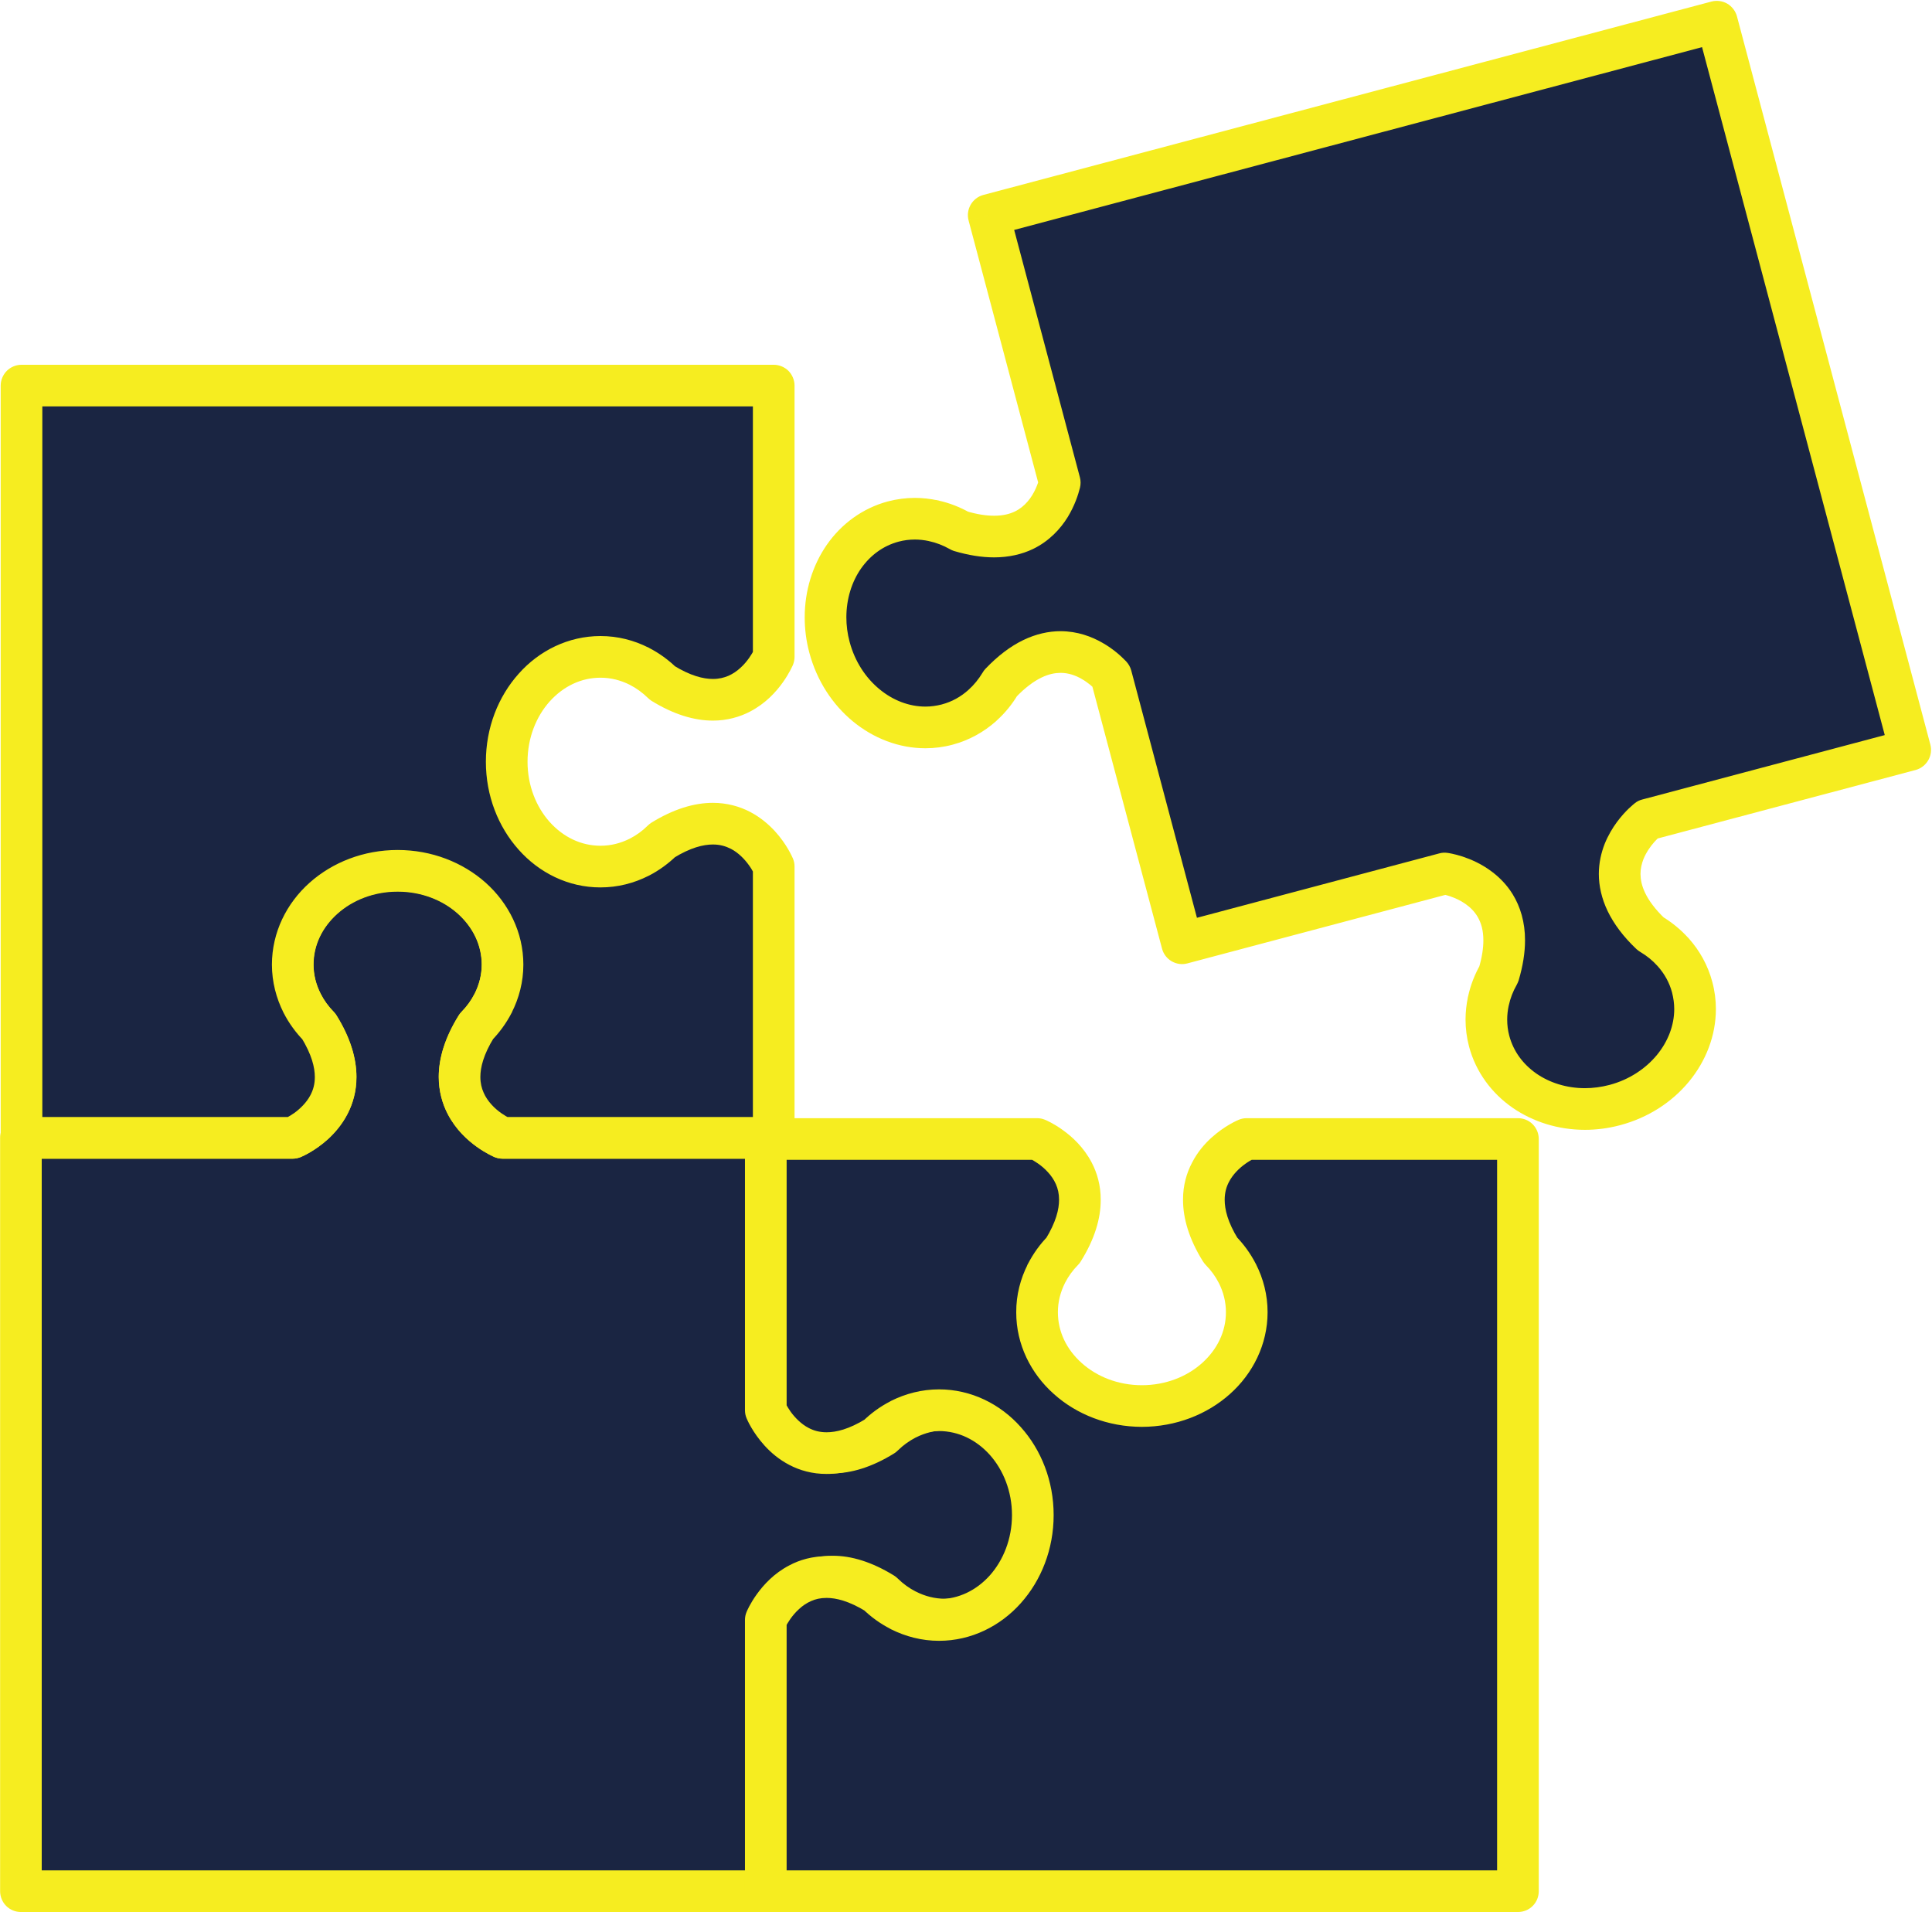 <?xml version="1.0" encoding="UTF-8" standalone="no"?><svg xmlns="http://www.w3.org/2000/svg" xmlns:xlink="http://www.w3.org/1999/xlink" fill="#000000" height="229.5" preserveAspectRatio="xMidYMid meet" version="1.1" viewBox="96.7 97.8 231.9 229.5" width="231.9" zoomAndPan="magnify">
 <g id="surface1">
  <g id="change1_1"><path d="m210.15 266.98c-1.66 0-3.22 0.4-4.64 1.12v-0.01l-0.03 0.03c-1.02 0.51-1.95 1.19-2.77 2-8.04 4.97-12-0.58-13.07-2.53v-33.22h-32.61s-9.08-3.78-3.14-13.38c0.81-0.83 1.48-1.76 2-2.77l0.02-0.03c0.71-1.42 1.12-2.99 1.12-4.64 0-6.23-5.64-11.28-12.6-11.28-6.97 0-12.61 5.05-12.61 11.28 0 1.65 0.41 3.22 1.13 4.64h-0.01l0.02 0.03c0.52 1.01 1.2 1.94 2.01 2.77 5.93 9.6-3.15 13.38-3.15 13.38h-32.605v90.42h90.425v-33.22c1.07-1.94 5.03-7.5 13.07-2.53 0.82 0.81 1.75 1.49 2.77 2l0.03 0.03v-0.01c1.42 0.72 2.98 1.13 4.64 1.13 6.23 0 11.28-5.65 11.28-12.61s-5.05-12.6-11.28-12.6" fill="#1a2542"/></g>
  <g id="change2_1"><path d="m210.15 266.98v-2.5c-2.07-0.01-4.03 0.51-5.77 1.39l1.13 2.23 2.17-1.24v-0.01c-0.37-0.64-1-1.08-1.72-1.22-0.71-0.13-1.46 0.06-2.03 0.52l-0.03 0.03 1.58 1.94-1.14-2.23c-1.25 0.64-2.39 1.47-3.39 2.45l1.76 1.78-1.32-2.12c-2.07 1.27-3.61 1.63-4.75 1.64-0.68-0.01-1.25-0.13-1.76-0.34-0.76-0.3-1.41-0.82-1.93-1.38-0.53-0.56-0.91-1.16-1.13-1.54l-2.18 1.21h2.5v-33.22c0-0.66-0.27-1.3-0.73-1.77-0.47-0.46-1.11-0.73-1.77-0.73h-32.61v2.5l0.96-2.31-0.51 1.23 0.53-1.22-0.02-0.01-0.51 1.23 0.53-1.22s-0.06-0.03-0.17-0.09c-0.39-0.19-1.36-0.76-2.13-1.6-0.38-0.42-0.71-0.9-0.95-1.44-0.24-0.55-0.38-1.14-0.38-1.89 0-1.14 0.35-2.67 1.63-4.75l-2.12-1.31 1.78 1.75c0.98-1 1.81-2.13 2.45-3.38l-2.23-1.14 1.91 1.61 0.03-0.03c0.49-0.59 0.69-1.37 0.53-2.12-0.15-0.75-0.64-1.38-1.32-1.73h-0.01l-1.12 2.24 2.23 1.13c0.88-1.74 1.4-3.7 1.39-5.77 0.01-3.89-1.77-7.39-4.52-9.84-2.75-2.46-6.49-3.94-10.58-3.94s-7.83 1.48-10.58 3.94c-2.75 2.45-4.53 5.95-4.53 9.84 0 2.07 0.52 4.03 1.39 5.76l2.24-1.12-1.39-2.08h-0.01c-0.58 0.39-0.96 0.99-1.08 1.68-0.11 0.68 0.07 1.38 0.49 1.93l0.02 0.03 1.98-1.53-2.23 1.14c0.65 1.25 1.48 2.38 2.45 3.38l1.79-1.75-2.13 1.31c1.28 2.08 1.64 3.61 1.64 4.75 0 0.88-0.21 1.56-0.52 2.17-0.48 0.92-1.26 1.67-1.96 2.17-0.35 0.24-0.66 0.43-0.88 0.54-0.1 0.05-0.19 0.1-0.23 0.12l-0.05 0.02 0.64 1.48-0.62-1.49-0.02 0.01 0.64 1.48-0.62-1.49 0.96 2.31v-2.5h-32.605c-0.66 0-1.301 0.27-1.77 0.73-0.465 0.47-0.73 1.11-0.73 1.77v90.42c0 0.66 0.265 1.31 0.73 1.77 0.469 0.47 1.11 0.73 1.77 0.73h90.425c0.66 0 1.3-0.26 1.77-0.73 0.46-0.46 0.73-1.11 0.73-1.77v-33.22h-2.5l2.18 1.21c0.29-0.51 0.88-1.4 1.69-2.08 0.41-0.34 0.87-0.63 1.37-0.84 0.51-0.2 1.08-0.33 1.76-0.33 1.14 0 2.68 0.36 4.75 1.64l1.32-2.13-1.76 1.78c1 0.98 2.14 1.82 3.39 2.45l1.14-2.23-1.65 1.89 0.03 0.02c0.57 0.5 1.32 0.71 2.06 0.59 0.74-0.13 1.38-0.58 1.76-1.23v-0.01l-2.17-1.24-1.13 2.24c1.73 0.87 3.7 1.39 5.77 1.39 3.89 0 7.39-1.78 9.84-4.53 2.46-2.75 3.94-6.49 3.94-10.58s-1.48-7.83-3.94-10.58c-2.45-2.75-5.96-4.53-9.84-4.52v5c2.34 0 4.48 1.04 6.11 2.85 1.62 1.81 2.67 4.37 2.67 7.25 0 2.87-1.05 5.44-2.67 7.25-1.63 1.81-3.77 2.86-6.11 2.86-1.24 0-2.42-0.3-3.51-0.86-1.19-0.6-2.64-0.16-3.3 0.99v0.01l2.17 1.24 1.64-1.88-0.03-0.03c-0.16-0.14-0.32-0.25-0.51-0.34-0.78-0.4-1.5-0.92-2.15-1.56-0.13-0.13-0.28-0.25-0.44-0.35-2.66-1.64-5.13-2.39-7.38-2.38-1.34-0.01-2.57 0.26-3.63 0.7-1.6 0.65-2.82 1.64-3.71 2.59-0.9 0.96-1.49 1.89-1.85 2.54-0.2 0.37-0.31 0.78-0.31 1.21v30.72h-85.43v-85.42h30.11c0.33 0 0.65-0.07 0.96-0.19 0.16-0.07 1.68-0.7 3.31-2.19 0.81-0.74 1.65-1.71 2.3-2.96 0.65-1.24 1.09-2.77 1.09-4.48 0-2.24-0.74-4.72-2.39-7.38-0.09-0.15-0.21-0.3-0.34-0.44-0.64-0.65-1.16-1.37-1.56-2.15-0.07-0.13-0.16-0.27-0.25-0.39l-0.03-0.03-1.97 1.53 1.38 2.08h0.01c1.06-0.71 1.42-2.08 0.85-3.21-0.56-1.1-0.86-2.27-0.86-3.51 0-2.35 1.05-4.48 2.86-6.12 1.81-1.62 4.37-2.66 7.25-2.66 2.87 0 5.43 1.04 7.24 2.66 1.81 1.64 2.86 3.77 2.86 6.12 0 1.24-0.3 2.41-0.85 3.51-0.3 0.59-0.36 1.28-0.14 1.91 0.2 0.64 0.65 1.15 1.25 1.45l0.01 0.01 1.11-2.24-1.91-1.6-0.02 0.02c-0.12 0.14-0.23 0.31-0.32 0.47-0.39 0.78-0.92 1.51-1.55 2.15-0.13 0.13-0.25 0.29-0.35 0.44-1.65 2.66-2.39 5.14-2.39 7.38 0 1.71 0.44 3.24 1.09 4.48 0.98 1.87 2.37 3.11 3.49 3.92 1.12 0.8 2 1.17 2.12 1.23 0.31 0.12 0.63 0.19 0.96 0.19h30.11v30.72c0 0.43 0.11 0.84 0.31 1.21 0.48 0.86 1.37 2.24 2.85 3.49 0.74 0.63 1.64 1.21 2.71 1.65 1.06 0.43 2.29 0.7 3.63 0.7 2.25 0 4.73-0.75 7.38-2.39 0.16-0.1 0.31-0.22 0.44-0.35 0.65-0.64 1.38-1.16 2.15-1.56 0.16-0.08 0.3-0.17 0.44-0.28l0.03-0.03-1.57-1.94-2.17 1.24v0.01c0.66 1.15 2.11 1.59 3.3 0.99 1.09-0.55 2.27-0.85 3.51-0.85v-2.5" fill="#f6ed20"/></g>
  <g id="change1_2"><path d="m215.38 123.62l8.52 32.11c-0.54 2.15-2.93 8.54-11.97 5.8-1.01-0.57-2.08-0.99-3.2-1.23l-0.03-0.01c-1.56-0.33-3.18-0.32-4.77 0.11-6.03 1.6-9.45 8.35-7.67 15.08 1.79 6.73 8.12 10.88 14.14 9.29 1.6-0.43 3.01-1.22 4.19-2.28h0.01l0.02-0.03c0.85-0.76 1.57-1.65 2.16-2.64 6.49-6.87 11.74-2.52 13.28-0.92l8.53 32.12 31.52-8.38s9.75 1.32 6.47 12.13c-0.57 1-0.99 2.08-1.22 3.19l-0.02 0.03c-0.32 1.56-0.32 3.17 0.11 4.78 1.6 6.02 8.35 9.45 15.08 7.66s10.88-8.12 9.29-14.13c-0.43-1.61-1.23-3.01-2.28-4.2l-0.03-0.03c-0.76-0.84-1.65-1.57-2.65-2.16-8.2-7.75-0.39-13.74-0.39-13.74l31.51-8.37-23.21-87.39-87.39 23.21" fill="#1a2542"/></g>
  <g id="change2_2"><path d="m215.38 123.62l-2.42 0.64 8.53 32.12 2.41-0.65-2.42-0.61c-0.16 0.67-0.61 1.94-1.44 2.88-0.41 0.48-0.9 0.89-1.52 1.19-0.63 0.3-1.41 0.51-2.5 0.51-0.91 0-2.02-0.15-3.37-0.56l-0.72 2.39 1.23-2.17c-1.21-0.69-2.52-1.21-3.9-1.5l-0.53 2.44 0.98-2.3-0.03-0.02c-0.77-0.32-1.66-0.24-2.36 0.22s-1.12 1.25-1.12 2.09h2.5l0.51-2.44c-0.88-0.19-1.78-0.29-2.7-0.29-1.07 0-2.15 0.14-3.23 0.42-3.07 0.82-5.61 2.73-7.33 5.2-1.72 2.48-2.66 5.52-2.66 8.71 0 1.39 0.17 2.81 0.55 4.23 0.9 3.38 2.78 6.24 5.23 8.26s5.5 3.23 8.71 3.23c1.08 0 2.18-0.14 3.26-0.43 2-0.53 3.76-1.53 5.22-2.82l-1.67-1.87-1.77 1.77h0.01c0.51 0.51 1.22 0.78 1.94 0.73 0.73-0.05 1.39-0.42 1.83-1l0.02-0.03-2-1.5 1.67 1.86c1.05-0.93 1.93-2.03 2.64-3.23l-2.15-1.27 1.82 1.71c1.17-1.23 2.21-1.97 3.1-2.4s1.62-0.56 2.29-0.57c0.95 0 1.81 0.3 2.56 0.74 0.76 0.43 1.37 0.99 1.71 1.33l1.8-1.73-2.42 0.64 8.54 32.12c0.35 1.33 1.72 2.13 3.05 1.77l31.52-8.37-0.64-2.42-0.34 2.48c0.18 0.02 1.64 0.33 2.82 1.17 0.59 0.41 1.11 0.92 1.5 1.6 0.38 0.68 0.66 1.52 0.66 2.79 0 0.89-0.15 2.01-0.56 3.37l2.39 0.72-2.17-1.24c-0.7 1.22-1.21 2.53-1.5 3.9l2.45 0.53-2.31-0.98-0.01 0.04c-0.31 0.71-0.26 1.51 0.11 2.18s1.02 1.13 1.78 1.26l0.41-2.47-2.44-0.51c-0.19 0.88-0.29 1.79-0.29 2.7 0 1.07 0.14 2.16 0.42 3.23 0.82 3.08 2.73 5.61 5.2 7.33 2.48 1.72 5.52 2.67 8.71 2.67 1.39 0 2.81-0.18 4.23-0.56 3.38-0.9 6.24-2.78 8.26-5.23s3.23-5.5 3.23-8.71c0-1.08-0.14-2.18-0.43-3.25-0.53-2.01-1.53-3.77-2.82-5.22l-1.87 1.66 1.77 1.77v-0.01c0.5-0.5 0.76-1.19 0.73-1.89-0.04-0.71-0.37-1.37-0.92-1.81l-0.03-0.03-1.58 1.94 1.86-1.67c-0.94-1.04-2.03-1.93-3.23-2.64l-1.28 2.15 1.72-1.81c-1.23-1.17-1.97-2.21-2.4-3.1s-0.56-1.63-0.57-2.3c0-0.63 0.14-1.22 0.35-1.77 0.33-0.82 0.86-1.57 1.31-2.07 0.23-0.25 0.43-0.45 0.57-0.57l0.14-0.13 0.03-0.02-0.62-0.77 0.6 0.79 0.02-0.02-0.62-0.77 0.6 0.79-1.52-1.99 0.64 2.42 31.52-8.37c0.64-0.17 1.19-0.6 1.52-1.17s0.42-1.25 0.25-1.89l-23.21-87.394c-0.17-0.637-0.6-1.192-1.16-1.524-0.57-0.328-1.26-0.422-1.9-0.254l-87.4 23.212c-1.33 0.36-2.12 1.73-1.77 3.06l2.42-0.64 0.64 2.42 84.98-22.58 21.93 82.57-29.1 7.73c-0.32 0.08-0.62 0.22-0.88 0.43-0.12 0.1-1.12 0.86-2.17 2.28-0.52 0.71-1.05 1.58-1.47 2.62-0.41 1.05-0.7 2.27-0.7 3.61 0 1.41 0.33 2.95 1.07 4.48 0.74 1.52 1.87 3.05 3.46 4.55 0.14 0.12 0.29 0.24 0.45 0.33 0.79 0.47 1.48 1.03 2.06 1.68 0.1 0.11 0.17 0.18 0.28 0.27l0.03 0.03 1.58-1.94-1.77-1.77c-0.94 0.94-0.98 2.44-0.1 3.43 0.82 0.92 1.41 1.97 1.73 3.17 0.17 0.67 0.26 1.33 0.26 1.98 0 1.94-0.73 3.88-2.09 5.53-1.35 1.63-3.31 2.95-5.68 3.58-1 0.26-1.99 0.39-2.95 0.39-2.21 0-4.26-0.66-5.85-1.77-1.59-1.12-2.73-2.65-3.23-4.52-0.17-0.64-0.25-1.28-0.25-1.94 0-0.56 0.06-1.11 0.18-1.67 0.14-0.67 0.01-1.36-0.38-1.92-0.39-0.57-0.98-0.95-1.66-1.06l-0.41 2.46 2.3 0.97 0.02-0.03c0.05-0.14 0.11-0.31 0.14-0.45 0.18-0.85 0.5-1.68 0.95-2.47 0.09-0.16 0.17-0.35 0.23-0.52 0.52-1.75 0.77-3.35 0.77-4.81 0.01-2.19-0.57-4.08-1.49-5.56-0.68-1.1-1.53-1.96-2.39-2.62-1.29-1-2.6-1.55-3.61-1.89-1-0.32-1.71-0.43-1.82-0.44-0.33-0.05-0.66-0.03-0.98 0.06l-29.09 7.73-7.89-29.7c-0.11-0.41-0.33-0.78-0.62-1.09-0.57-0.59-1.5-1.46-2.82-2.21-1.3-0.75-3.02-1.4-5.05-1.4-1.41 0-2.94 0.33-4.47 1.07s-3.05 1.88-4.56 3.47c-0.12 0.13-0.23 0.28-0.32 0.44-0.48 0.79-1.04 1.48-1.69 2.06-0.11 0.1-0.24 0.24-0.33 0.36l-0.02 0.03 2 1.5 1.76-1.76v-0.01c-0.94-0.94-2.44-0.98-3.43-0.1-0.92 0.82-1.97 1.41-3.18 1.73h0.01c-0.67 0.17-1.33 0.26-1.98 0.26-1.94 0-3.88-0.73-5.52-2.09-1.64-1.35-2.95-3.31-3.58-5.68-0.27-1-0.39-1.99-0.39-2.95 0-2.21 0.65-4.26 1.76-5.85 1.12-1.59 2.65-2.73 4.52-3.23 0.64-0.17 1.29-0.25 1.94-0.25 0.55 0 1.11 0.06 1.67 0.18 0.73 0.15 1.51-0.03 2.09-0.51 0.59-0.46 0.93-1.19 0.93-1.94h-2.5l-0.98 2.3 0.04 0.02c0.13 0.05 0.31 0.1 0.45 0.14 0.85 0.18 1.68 0.5 2.48 0.95 0.15 0.09 0.33 0.17 0.51 0.23 1.75 0.52 3.35 0.77 4.82 0.77 1.77 0 3.34-0.37 4.66-1 1.99-0.96 3.32-2.45 4.17-3.82 0.85-1.39 1.27-2.7 1.48-3.54 0.1-0.41 0.1-0.84-0.01-1.25l-8.53-32.11-2.41 0.64 0.64 2.42-0.64-2.42" fill="#f6ed20"/></g>
  <g id="change1_3"><path d="m246.35 234.51s-9.07 3.77-3.14 13.36c0.81 0.82 1.48 1.75 2 2.76l0.02 0.03c0.71 1.41 1.12 2.98 1.12 4.64 0 6.22-5.64 11.26-12.59 11.26s-12.58-5.04-12.58-11.26c0-1.66 0.41-3.23 1.12-4.64h-0.01l0.03-0.03c0.51-1.01 1.19-1.94 2-2.76 5.92-9.59-3.14-13.36-3.14-13.36h-32.56v32.55s3.77 9.07 13.36 3.14c0.82-0.81 1.75-1.48 2.76-2l0.03-0.02v0.01c1.42-0.72 2.98-1.13 4.64-1.13 6.22 0 11.26 5.64 11.26 12.59s-5.04 12.59-11.26 12.59c-1.66 0-3.22-0.41-4.64-1.13v0.01l-0.03-0.02c-1.01-0.52-1.94-1.19-2.76-2-9.59-5.93-13.36 3.14-13.36 3.14v32.55h90.28v-90.28h-32.55" fill="#1a2542"/></g>
  <g id="change2_3"><path d="m246.35 234.51l-0.96-2.31c-0.16 0.07-1.68 0.7-3.31 2.18-0.81 0.74-1.65 1.71-2.29 2.96-0.66 1.24-1.1 2.76-1.09 4.47 0 2.24 0.73 4.72 2.38 7.37 0.1 0.16 0.22 0.31 0.34 0.44 0.64 0.65 1.17 1.37 1.56 2.14 0.08 0.17 0.17 0.31 0.29 0.45l0.02 0.03 1.94-1.58-0.79-2.37c-0.69 0.23-1.25 0.75-1.53 1.42-0.27 0.67-0.24 1.43 0.09 2.08 0.55 1.1 0.85 2.26 0.85 3.51 0 2.34-1.05 4.47-2.85 6.09-1.81 1.63-4.37 2.67-7.24 2.67s-5.42-1.04-7.23-2.67c-1.81-1.62-2.85-3.75-2.85-6.09 0-1.24 0.3-2.41 0.85-3.51 0.34-0.68 0.36-1.48 0.04-2.17-0.31-0.69-0.93-1.2-1.66-1.38l-0.01-0.01-0.61 2.43 1.94 1.58 0.03-0.03c0.11-0.14 0.2-0.28 0.28-0.44 0.4-0.78 0.92-1.5 1.56-2.15 0.13-0.13 0.25-0.28 0.34-0.44 1.65-2.65 2.39-5.13 2.38-7.37 0.01-1.71-0.43-3.23-1.08-4.47-0.98-1.87-2.36-3.11-3.48-3.91-1.12-0.81-2-1.18-2.13-1.23-0.31-0.13-0.62-0.19-0.95-0.19h-32.56c-0.66 0-1.3 0.26-1.77 0.73-0.46 0.46-0.73 1.11-0.73 1.77v32.55c0 0.33 0.06 0.65 0.19 0.96 0.07 0.17 0.7 1.68 2.18 3.31 0.74 0.81 1.71 1.65 2.96 2.3 1.24 0.65 2.76 1.09 4.47 1.08 2.24 0.01 4.72-0.73 7.37-2.38 0.16-0.09 0.31-0.21 0.44-0.34 0.65-0.64 1.37-1.16 2.15-1.56 0.16-0.08 0.3-0.17 0.44-0.29l0.03-0.02-1.58-1.94-2.37 0.79v0.01c0.23 0.68 0.75 1.24 1.42 1.52 0.67 0.27 1.43 0.24 2.08-0.08 1.1-0.56 2.27-0.85 3.51-0.86 2.34 0.01 4.47 1.05 6.1 2.86 1.61 1.81 2.66 4.36 2.66 7.23s-1.05 5.43-2.66 7.24c-1.63 1.81-3.76 2.84-6.1 2.85-1.24 0-2.41-0.3-3.51-0.86-0.67-0.33-1.45-0.35-2.13-0.06-0.68 0.3-1.2 0.89-1.4 1.61l2.4 0.69 1.58-1.94-0.03-0.02c-0.14-0.12-0.28-0.21-0.44-0.29-0.77-0.39-1.5-0.92-2.15-1.56-0.13-0.12-0.28-0.25-0.44-0.34-2.65-1.65-5.13-2.38-7.37-2.38-1.71-0.01-3.23 0.43-4.47 1.09-1.87 0.97-3.11 2.36-3.91 3.47-0.81 1.12-1.18 2.01-1.23 2.13-0.13 0.31-0.19 0.63-0.19 0.96v32.55c0 0.66 0.27 1.31 0.73 1.77 0.47 0.47 1.11 0.73 1.77 0.73h90.28c0.66 0 1.31-0.26 1.77-0.73 0.47-0.46 0.73-1.11 0.73-1.77v-90.28c0-0.66-0.26-1.3-0.73-1.77-0.46-0.47-1.11-0.73-1.77-0.73h-32.55c-0.33 0-0.65 0.06-0.96 0.19l0.96 2.31v2.5h30.05v85.28h-85.28v-30.05h-2.5l2.31 0.96-1.24-0.52 1.23 0.53 0.01-0.01-1.24-0.52 1.23 0.53s0.03-0.05 0.08-0.16c0.2-0.4 0.76-1.36 1.61-2.12 0.41-0.39 0.9-0.72 1.44-0.96s1.13-0.38 1.87-0.38c1.13 0 2.67 0.36 4.74 1.63l1.32-2.12-1.76 1.78c1 0.98 2.14 1.81 3.39 2.44l1.13-2.22-1.58 1.94 0.04 0.02c0.64 0.53 1.53 0.7 2.32 0.45 0.8-0.25 1.43-0.9 1.66-1.7v-0.01l-2.41-0.69-1.12 2.24c1.73 0.87 3.69 1.39 5.76 1.39 3.88 0 7.38-1.78 9.82-4.52 2.46-2.75 3.94-6.49 3.94-10.57s-1.48-7.82-3.94-10.56c-2.44-2.75-5.94-4.53-9.82-4.53-2.07 0-4.03 0.52-5.77 1.39l1.13 2.24 2.37-0.8c-0.26-0.78-0.88-1.38-1.67-1.61s-1.64-0.06-2.27 0.46l-0.04 0.03 1.58 1.93-1.14-2.22c-1.24 0.63-2.38 1.46-3.37 2.44l1.75 1.78-1.32-2.12c-2.07 1.28-3.61 1.63-4.74 1.63-0.87 0-1.55-0.2-2.16-0.52-0.91-0.47-1.66-1.26-2.16-1.95-0.24-0.35-0.43-0.66-0.54-0.87-0.06-0.11-0.1-0.19-0.12-0.24l-0.02-0.04-1.48 0.63 1.49-0.62-0.01-0.01-1.48 0.63 1.49-0.62-2.31 0.96h2.5v-30.05h30.06v-2.5l-0.97 2.31 0.5-1.2-0.51 1.19 0.01 0.01 0.5-1.2-0.51 1.19s0.06 0.03 0.17 0.08c0.39 0.2 1.36 0.76 2.11 1.6 0.39 0.42 0.72 0.9 0.96 1.44 0.24 0.55 0.38 1.14 0.38 1.88 0 1.14-0.36 2.67-1.63 4.74l2.13 1.32-1.79-1.75c-0.98 0.99-1.8 2.13-2.44 3.37l2.23 1.14-1.94-1.58-0.03 0.04c-0.54 0.66-0.7 1.55-0.43 2.36s0.94 1.43 1.76 1.64h0.01l0.61-2.43-2.23-1.12c-0.88 1.73-1.4 3.69-1.39 5.76-0.01 3.88 1.77 7.38 4.52 9.82 2.74 2.46 6.48 3.93 10.56 3.94 4.08-0.01 7.82-1.48 10.57-3.94 2.74-2.44 4.52-5.94 4.52-9.82 0-2.07-0.51-4.03-1.39-5.76l-2.23 1.12 0.79 2.38v-0.01c0.78-0.26 1.38-0.89 1.61-1.67 0.23-0.79 0.06-1.64-0.46-2.27l-0.02-0.04-1.94 1.58 2.23-1.13c-0.64-1.25-1.47-2.39-2.45-3.38l-1.78 1.75 2.12-1.32c-1.28-2.07-1.63-3.6-1.63-4.74 0-0.87 0.2-1.55 0.52-2.16 0.47-0.91 1.26-1.67 1.96-2.16 0.34-0.25 0.66-0.43 0.87-0.54 0.1-0.06 0.18-0.1 0.23-0.12l0.04-0.02-0.62-1.46 0.61 1.47 0.01-0.01-0.62-1.46 0.61 1.47-0.96-2.31v2.5-2.5" fill="#f6ed20"/></g>
  <g id="change1_4"><path d="m131.84 234.37s9.07-3.77 3.14-13.36c-0.8-0.83-1.48-1.75-2-2.76l-0.02-0.04c-0.71-1.41-1.12-2.98-1.12-4.63 0-6.22 5.64-11.26 12.59-11.26s12.59 5.04 12.59 11.26c0 1.65-0.41 3.22-1.13 4.63l-0.02 0.04c-0.51 1.01-1.19 1.93-2 2.76-5.93 9.59 3.15 13.36 3.15 13.36h32.55v-32.56s-3.77-9.07-13.36-3.14c-0.82 0.81-1.75 1.48-2.76 2l-0.03 0.03-0.01-0.01c-1.41 0.71-2.97 1.12-4.63 1.12-6.22 0-11.26-5.63-11.26-12.58 0-6.96 5.04-12.59 11.26-12.59 1.66 0 3.22 0.41 4.63 1.12l0.01-0.01 0.03 0.03c1.01 0.51 1.94 1.19 2.76 2 9.59 5.93 13.36-3.14 13.36-3.14v-32.56h-90.289v90.29h32.559" fill="#1a2542"/></g>
  <g id="change2_4"><path d="m131.84 234.37l0.96 2.31c0.16-0.07 1.68-0.7 3.31-2.18 0.8-0.75 1.64-1.72 2.29-2.96s1.1-2.77 1.09-4.47c0-2.25-0.74-4.72-2.38-7.37-0.09-0.16-0.22-0.31-0.34-0.44-0.65-0.65-1.17-1.38-1.56-2.15-0.07-0.13-0.13-0.23-0.22-0.35l-0.03-0.04-2 1.49 0.41 2.47h0.01c0.78-0.13 1.46-0.63 1.81-1.34 0.36-0.71 0.36-1.55 0.01-2.25-0.56-1.1-0.86-2.27-0.86-3.51 0-2.34 1.04-4.47 2.86-6.1 1.8-1.62 4.36-2.66 7.23-2.66s5.43 1.04 7.23 2.66c1.81 1.63 2.85 3.76 2.86 6.1 0 1.24-0.31 2.41-0.86 3.51-0.36 0.7-0.36 1.54 0 2.25s1.04 1.21 1.82 1.34l0.41-2.47-2.05-1.41-0.03 0.04c-0.06 0.08-0.11 0.18-0.16 0.27-0.4 0.77-0.92 1.5-1.56 2.15-0.13 0.13-0.25 0.28-0.34 0.44-1.65 2.65-2.39 5.12-2.39 7.36 0 1.71 0.44 3.24 1.09 4.48 0.98 1.87 2.36 3.11 3.48 3.91s2 1.17 2.12 1.23c0.31 0.12 0.63 0.19 0.97 0.19h32.55c0.66 0 1.3-0.27 1.77-0.73 0.46-0.47 0.73-1.11 0.73-1.77v-32.56c0-0.33-0.06-0.65-0.19-0.96-0.08-0.16-0.7-1.68-2.18-3.3-0.75-0.81-1.72-1.65-2.96-2.3s-2.77-1.09-4.47-1.09c-2.25 0-4.72 0.74-7.38 2.38-0.15 0.1-0.31 0.22-0.44 0.35-0.64 0.64-1.36 1.16-2.14 1.56-0.13 0.06-0.28 0.16-0.4 0.25l-0.03 0.03 1.54 1.97 2.37-0.79v-0.01c-0.23-0.69-0.75-1.25-1.42-1.52-0.67-0.28-1.44-0.25-2.08 0.08-1.1 0.55-2.27 0.85-3.51 0.85-2.34 0-4.47-1.04-6.1-2.85-1.62-1.81-2.66-4.37-2.66-7.23 0-2.87 1.04-5.43 2.66-7.24 1.63-1.81 3.76-2.85 6.1-2.85 1.24 0 2.41 0.3 3.51 0.85 0.66 0.33 1.45 0.36 2.13 0.06s1.2-0.89 1.4-1.6v-0.01l-2.4-0.69-1.65 1.88 0.03 0.03c0.16 0.14 0.33 0.25 0.52 0.35 0.77 0.39 1.49 0.92 2.14 1.55 0.13 0.13 0.28 0.25 0.43 0.35 2.66 1.64 5.13 2.38 7.38 2.38 1.7 0 3.23-0.44 4.47-1.09 1.87-0.98 3.11-2.36 3.91-3.48s1.17-2 1.23-2.12c0.12-0.31 0.19-0.63 0.19-0.96v-32.56c0-0.65-0.27-1.3-0.73-1.77-0.47-0.46-1.11-0.73-1.77-0.73h-90.289c-0.656 0-1.301 0.27-1.765 0.73-0.465 0.47-0.735 1.12-0.735 1.77v90.29c0 0.66 0.27 1.3 0.735 1.77 0.464 0.46 1.109 0.73 1.765 0.73h32.559c0.33 0 0.65-0.07 0.96-0.19l-0.96-2.31v-2.5h-30.06v-85.29h85.29v30.06h2.5l-2.31-0.96 1.22 0.5-1.21-0.52-0.01 0.02 1.22 0.5-1.21-0.52s-0.03 0.06-0.08 0.17c-0.2 0.39-0.76 1.36-1.61 2.12-0.42 0.39-0.9 0.72-1.44 0.96-0.54 0.23-1.14 0.38-1.87 0.38-1.14 0-2.68-0.36-4.75-1.64l-1.31 2.13 1.75-1.78c-0.99-0.98-2.13-1.81-3.38-2.45l-1.13 2.23 1.64-1.88-0.03-0.03c-0.64-0.56-1.53-0.76-2.35-0.51-0.82 0.24-1.46 0.89-1.69 1.71h-0.01l2.4 0.69 1.13-2.23c-1.73-0.88-3.69-1.39-5.76-1.39-3.88 0-7.38 1.77-9.82 4.52-2.46 2.75-3.94 6.48-3.94 10.57 0 4.08 1.48 7.81 3.94 10.56 2.44 2.75 5.94 4.53 9.82 4.52 2.07 0 4.03-0.51 5.76-1.39l-1.13-2.23-2.37 0.79h0.01c0.25 0.77 0.87 1.38 1.65 1.61 0.77 0.23 1.62 0.07 2.26-0.43l0.03-0.02-1.54-1.97 1.14 2.23c1.24-0.64 2.37-1.47 3.37-2.45l-1.75-1.78 1.31 2.13c2.07-1.28 3.61-1.64 4.75-1.64 0.87 0 1.54 0.21 2.16 0.52 0.91 0.47 1.66 1.26 2.16 1.96 0.25 0.34 0.43 0.66 0.54 0.87 0.06 0.11 0.1 0.19 0.12 0.24l0.02 0.04 1.47-0.63-1.48 0.61 0.01 0.02 1.47-0.63-1.48 0.61 2.31-0.96h-2.5v30.06h-30.05v2.5l0.96-2.31-0.51 1.22 0.52-1.21-0.01-0.01-0.51 1.22 0.52-1.21s-0.06-0.03-0.17-0.09c-0.39-0.19-1.36-0.75-2.12-1.6-0.38-0.42-0.72-0.9-0.95-1.44-0.24-0.54-0.39-1.14-0.39-1.88 0-1.13 0.36-2.67 1.64-4.74l-2.13-1.31 1.78 1.75c0.98-1 1.81-2.13 2.45-3.37l-2.23-1.14 2.06 1.41 0.03-0.03c0.48-0.7 0.57-1.61 0.24-2.4-0.34-0.78-1.05-1.34-1.89-1.48h-0.01l-0.41 2.46 2.23 1.13c0.88-1.73 1.4-3.69 1.4-5.76 0-3.88-1.78-7.38-4.52-9.83-2.75-2.45-6.49-3.93-10.57-3.93-4.09 0-7.82 1.48-10.57 3.93s-4.52 5.95-4.52 9.83c0 2.07 0.52 4.03 1.39 5.76l2.23-1.13-0.41-2.46c-0.86 0.14-1.59 0.72-1.91 1.53-0.33 0.81-0.21 1.73 0.31 2.42l0.03 0.04 2-1.49-2.23 1.13c0.64 1.25 1.47 2.38 2.45 3.38l1.78-1.75-2.12 1.31c1.27 2.07 1.63 3.61 1.63 4.75 0 0.87-0.2 1.54-0.52 2.16-0.47 0.91-1.26 1.66-1.95 2.16-0.35 0.24-0.66 0.43-0.88 0.54-0.1 0.05-0.19 0.1-0.23 0.12l-0.05 0.02 0.64 1.48-0.62-1.49-0.02 0.01 0.64 1.48-0.62-1.49 0.96 2.31v-2.5 2.5" fill="#f6ed20"/></g>
 </g>
</svg>